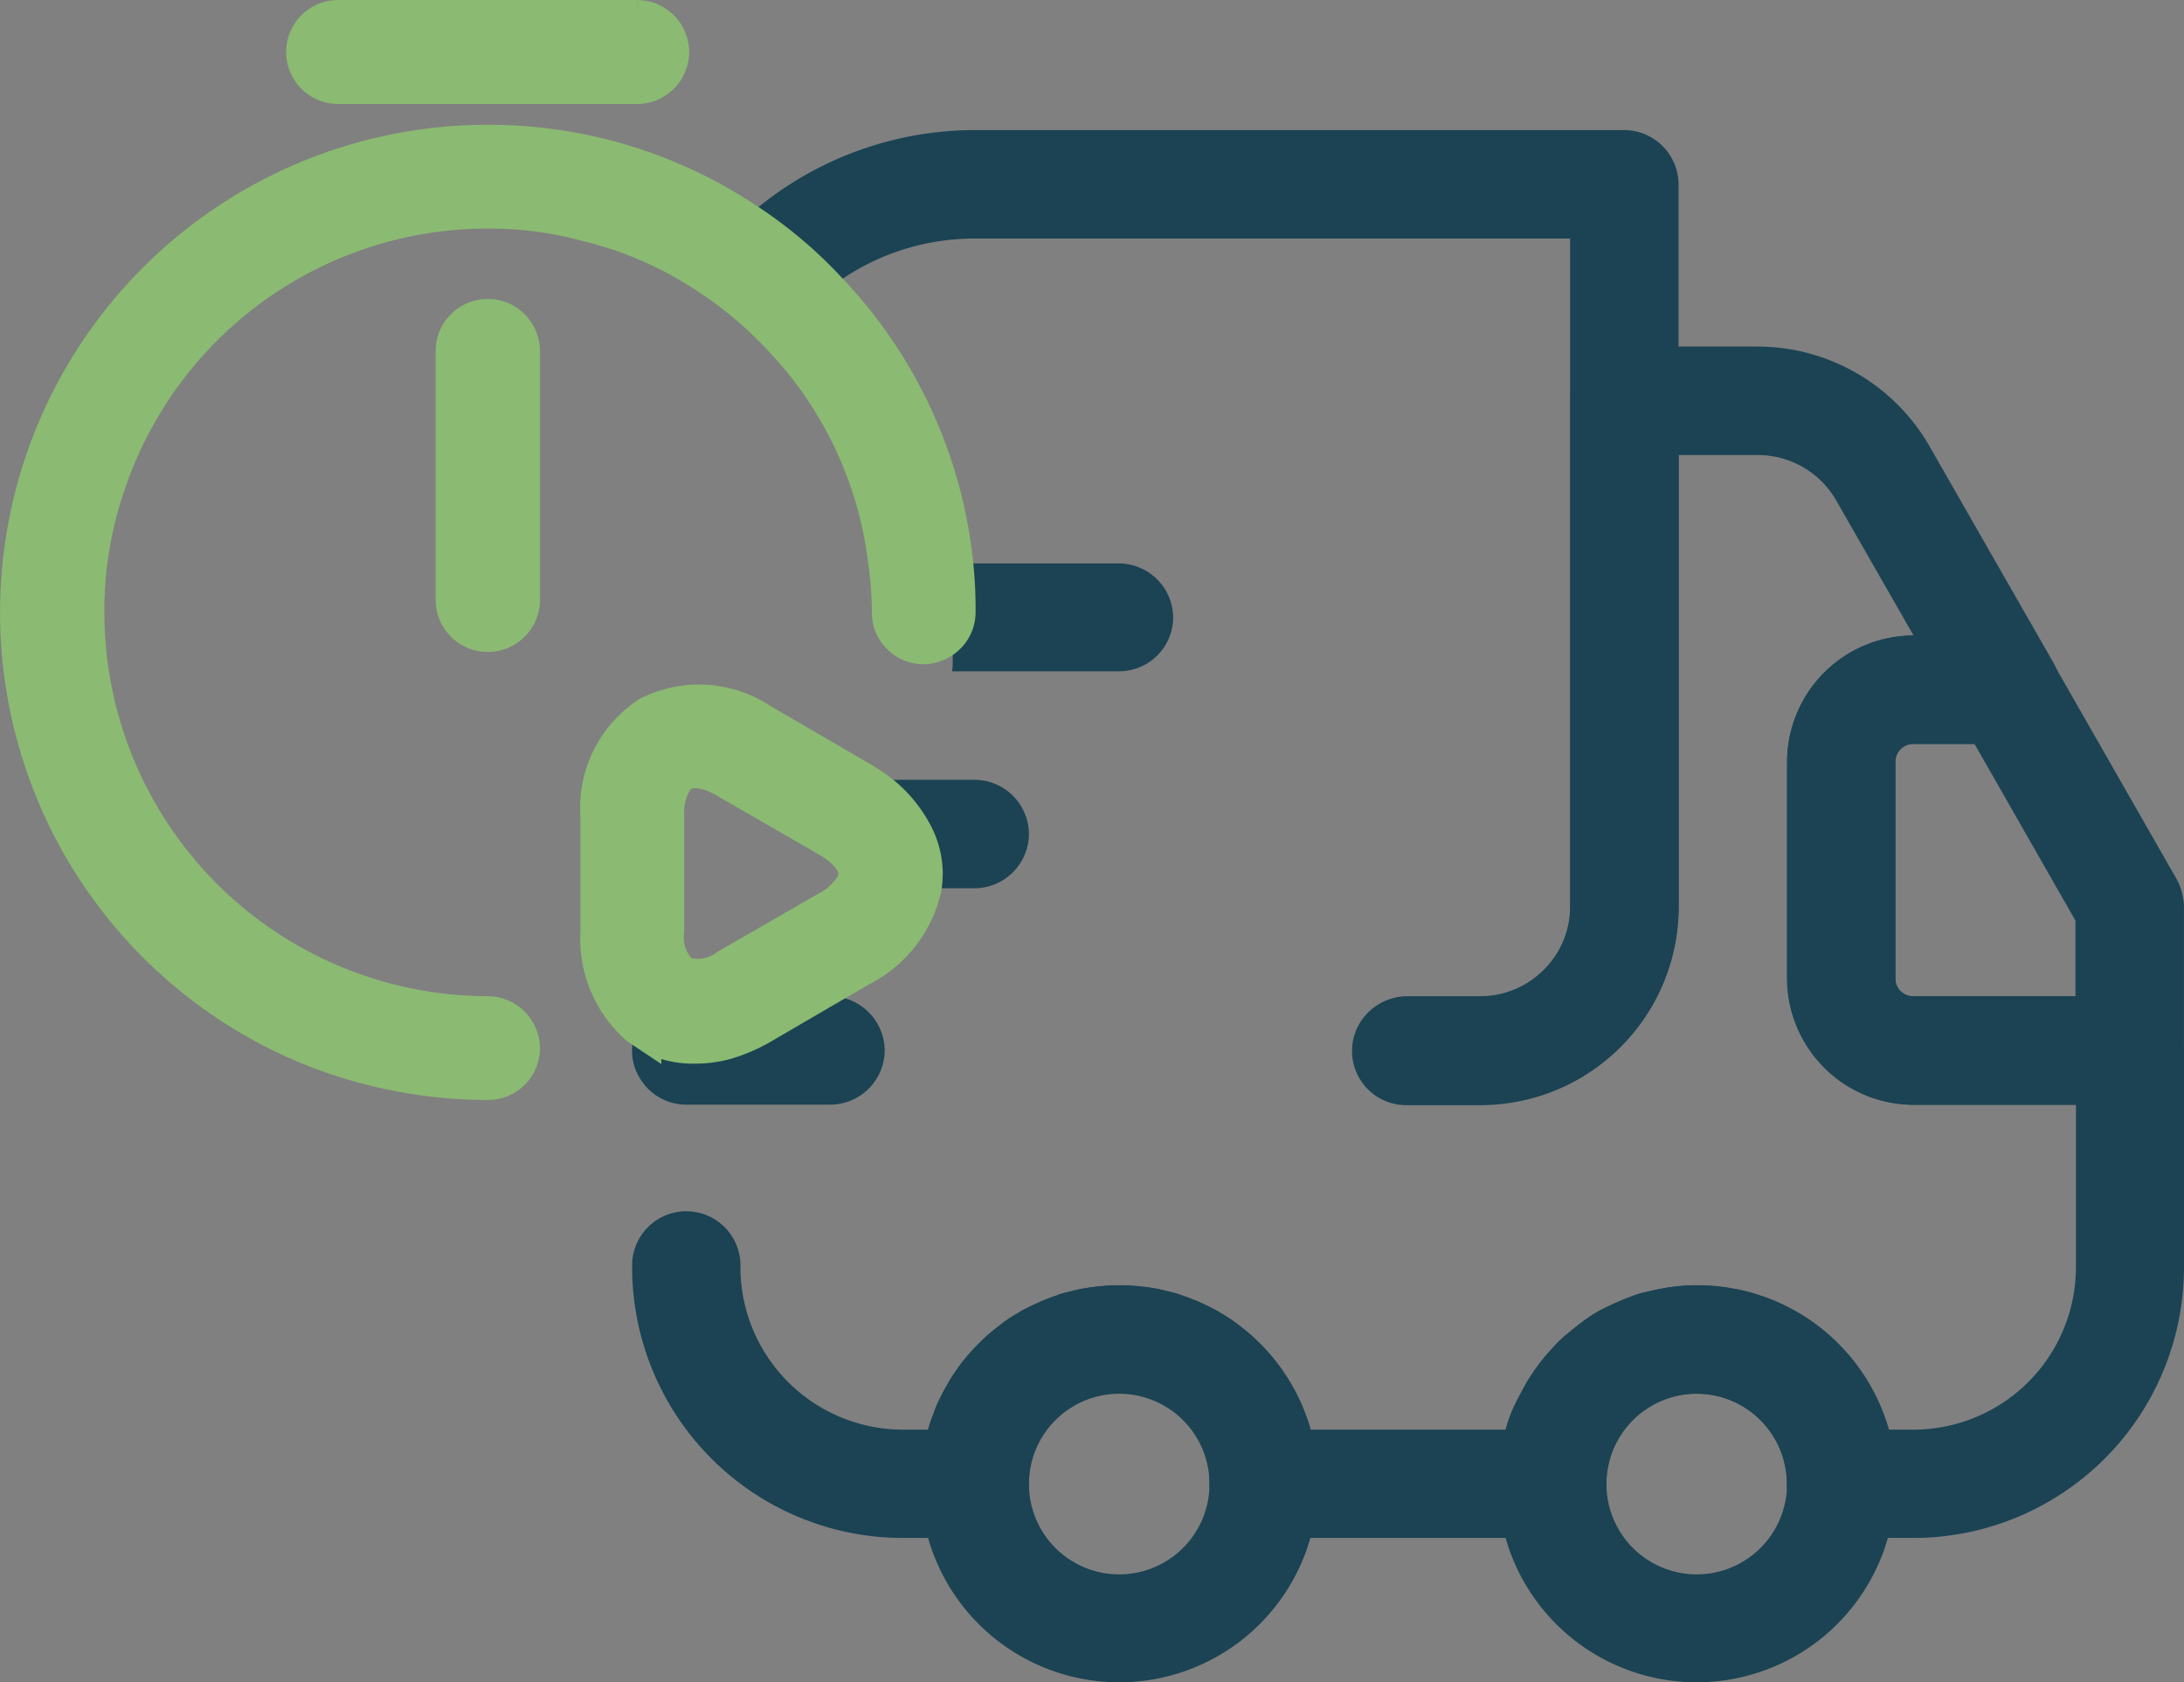 <svg xmlns="http://www.w3.org/2000/svg" xmlns:xlink="http://www.w3.org/1999/xlink" width="37.251" height="28.688" viewBox="0 0 37.251 28.688">
  <rect x="0" y="0" width="37.251" height="28.688" fill="#808080" stroke="none"/>
  <defs>
    <clipPath id="clip-path">
      <rect id="Rectangle_1184" data-name="Rectangle 1184" width="37.251" height="28.688" transform="translate(0 0)" fill="none"/>
    </clipPath>
  </defs>
  <g id="fast_delivery_icon" data-name="fast delivery icon" transform="translate(0 0)">
    <g id="Group_96" data-name="Group 96" clip-path="url(#clip-path)">
      <path id="Path_100" data-name="Path 100" d="M28.63,3.138v12.32a3.376,3.376,0,0,1-3.38,3.38H24.01a.925.925,0,0,1,0-1.85h1.24a1.519,1.519,0,0,0,1.08-.45,1.5,1.5,0,0,0,.45-1.08V4.068H16.63a4.031,4.031,0,0,0-2.46.83,3.91,3.91,0,0,0-.61.61,2.391,2.391,0,0,0-.25.33,6.761,6.761,0,0,0-1.43-1.18,1.431,1.431,0,0,1,.11-.15,5.762,5.762,0,0,1,.75-.81,5.867,5.867,0,0,1,3.89-1.48H27.71a.931.931,0,0,1,.92.92" fill="#1b4353"/>
      <path id="Path_101" data-name="Path 101" d="M32.634,26.227H31.4a.931.931,0,0,1-.924-.923,1.539,1.539,0,1,0-3.078,0,.931.931,0,0,1-.924.923H21.552a.93.93,0,0,1-.923-.923,1.54,1.54,0,1,0-3.079,0,.93.93,0,0,1-.923.923H15.4a4.62,4.62,0,0,1-4.618-4.617.924.924,0,1,1,1.847,0A2.775,2.775,0,0,0,15.4,24.38h.431a3.393,3.393,0,0,1,6.526,0h3.336a3.393,3.393,0,0,1,6.526,0h.419a2.774,2.774,0,0,0,2.77-2.77V18.839h-2.77a2.166,2.166,0,0,1-2.155-2.155V12.99a2.157,2.157,0,0,1,2.155-2.154l-1.318-2.3a1.541,1.541,0,0,0-1.342-.776H28.632v7.7a3.383,3.383,0,0,1-3.386,3.386H24.015a.924.924,0,1,1,0-1.847h1.231a1.539,1.539,0,0,0,1.539-1.539V6.834a.931.931,0,0,1,.924-.924h2.265a3.384,3.384,0,0,1,2.943,1.712L35.023,11.3a.947.947,0,0,1,0,.923.916.916,0,0,1-.8.456H32.634a.3.3,0,0,0-.308.307v3.694a.3.3,0,0,0,.308.308h3.694a.93.93,0,0,1,.923.924V21.61a4.619,4.619,0,0,1-4.617,4.617" fill="#1b4353"/>
      <path id="Path_102" data-name="Path 102" d="M22.35,24.378a1.338,1.338,0,0,0-.09-.26,1.476,1.476,0,0,0-.12-.29,1.983,1.983,0,0,0-.11-.2,1.761,1.761,0,0,0-.14-.23,3.465,3.465,0,0,0-.34-.42l-.18-.18-.02-.02c-.07-.05-.13-.11-.2-.16a1.85,1.85,0,0,0-.34-.23.01.01,0,0,0-.01-.01c-.02-.01-.03-.02-.05-.03-.1-.05-.2-.1-.3-.14a.355.355,0,0,0-.09-.04h-.01a1.307,1.307,0,0,0-.21-.08l-.01-.01a1.17,1.17,0,0,0-.2-.05,1.829,1.829,0,0,0-.25-.06l-.24-.03c-.12-.01-.23-.02-.35-.02s-.23.01-.35.02l-.24.03a1.829,1.829,0,0,0-.25.06,1.17,1.17,0,0,0-.2.05l-.01.01a1.306,1.306,0,0,0-.21.08h-.01a.355.355,0,0,0-.09.04c-.1.04-.2.09-.3.14-.02.01-.03.02-.05.03a.01.01,0,0,0-.01.01,1.85,1.85,0,0,0-.34.23c-.07.05-.13.11-.2.16l-.02.02-.18.18a2.718,2.718,0,0,0-.34.42,1.761,1.761,0,0,0-.14.23,1.983,1.983,0,0,0-.11.2,1.476,1.476,0,0,0-.12.29,1.338,1.338,0,0,0-.09.26,3.168,3.168,0,0,0-.13.93,3.1,3.1,0,0,0,.13.92,3.39,3.39,0,0,0,6.52,0,3.1,3.1,0,0,0,.13-.92,3.168,3.168,0,0,0-.13-.93m-3.26,2.47a1.54,1.54,0,1,1,1.54-1.54,1.541,1.541,0,0,1-1.54,1.54" fill="#1b4353"/>
      <path id="Path_103" data-name="Path 103" d="M32.1,24.088c-.05-.13-.11-.25-.17-.37l-.12-.21a2.426,2.426,0,0,0-.14-.2,1.129,1.129,0,0,0-.22-.28,1.2,1.2,0,0,1-.11-.12,2.094,2.094,0,0,0-.28-.24l-.02-.02-.03-.03a3.474,3.474,0,0,0-.7-.41.169.169,0,0,0-.05-.02c-.11-.05-.21-.08-.32-.12a3.355,3.355,0,0,0-.66-.13c-.11-.01-.22-.02-.33-.02h-.1a2.105,2.105,0,0,0-.25.02,1.866,1.866,0,0,0-.25.04,2.048,2.048,0,0,0-.24.05,1.081,1.081,0,0,0-.21.05c-.06.02-.12.05-.18.07-.15.06-.3.13-.44.2a2.7,2.7,0,0,0-.39.27c-.07.06-.14.11-.21.17a1.7,1.7,0,0,0-.19.19,3.465,3.465,0,0,0-.34.42c-.05.08-.1.15-.14.23s-.09.16-.13.24a2.254,2.254,0,0,0-.2.51,3.168,3.168,0,0,0-.13.93,3.1,3.1,0,0,0,.13.92,3.39,3.39,0,0,0,6.52,0,3.1,3.1,0,0,0,.13-.92,3.27,3.27,0,0,0-.23-1.22m-3.16,2.76a1.54,1.54,0,1,1,1.54-1.54,1.541,1.541,0,0,1-1.54,1.54" fill="#1b4353"/>
      <path id="Path_104" data-name="Path 104" d="M37.13,15l-2.11-3.69a.9.9,0,0,0-.8-.47H32.63a2.16,2.16,0,0,0-2.15,2.15v3.7a2.16,2.16,0,0,0,2.15,2.15h3.7a.931.931,0,0,0,.92-.92v-2.46a1.049,1.049,0,0,0-.12-.46m-4.5,1.99a.3.3,0,0,1-.3-.3v-3.7a.3.3,0,0,1,.3-.3h1.05L35.4,15.7v1.29Z" fill="#1b4353"/>
      <path id="Path_105" data-name="Path 105" d="M20.01,10.528a.924.924,0,0,1-.92.92H16.24a1.21,1.21,0,0,0,.01-.19,2.68,2.68,0,0,0-.02-.4.658.658,0,0,1-.48.22.636.636,0,0,1-.63-.64,5.691,5.691,0,0,0-.06-.83h4.03a.931.931,0,0,1,.92.92" fill="#1b4353"/>
      <path id="Path_106" data-name="Path 106" d="M11.58,13.308a.99.99,0,0,0-.16.61V15.1a.921.921,0,0,1,.16-1.79" fill="#1b4353"/>
      <path id="Path_107" data-name="Path 107" d="M17.55,14.218a.933.933,0,0,1-.92.93h-.82a2.105,2.105,0,0,0,.02-.25,1.527,1.527,0,0,0-.18-.71,2.245,2.245,0,0,0-.85-.89h1.83a.931.931,0,0,1,.92.92" fill="#1b4353"/>
      <path id="Path_108" data-name="Path 108" d="M15.83,14.9a2.105,2.105,0,0,1-.02.25H14.45a.4.4,0,0,0,.1-.25c0-.17-.17-.38-.47-.55l-1.7-.98a.826.826,0,0,0-.13-.07H14.8a2.245,2.245,0,0,1,.85.89,1.527,1.527,0,0,1,.18.71" fill="#1b4353"/>
      <path id="Path_109" data-name="Path 109" d="M15.09,17.918a.933.933,0,0,1-.93.92H11.7a.921.921,0,0,1-.76-.41.907.907,0,0,1-.16-.51,1.048,1.048,0,0,1,.07-.36l.18.12a1.544,1.544,0,0,0,.82.21,2,2,0,0,0,.54-.07,2.848,2.848,0,0,0,.63-.27l.96-.56h.18a.935.935,0,0,1,.93.93" fill="#1b4353"/>
      <path id="Path_110" data-name="Path 110" d="M13.98,16.988l-.96.56a2.848,2.848,0,0,1-.63.27,2,2,0,0,1-.54.07,1.544,1.544,0,0,1-.82-.21l-.18-.12a.943.943,0,0,1,.85-.57Z" fill="#1b4353"/>
      <path id="Path_111" data-name="Path 111" d="M8.96,17.878a.636.636,0,0,1-.64.63,8.172,8.172,0,0,1-2.94-.55,7.485,7.485,0,0,1-3.44-9.83,6.568,6.568,0,0,0-.41,2.31,6.8,6.8,0,0,0,6.79,6.8.644.644,0,0,1,.64.64" fill="#fff"/>
      <path id="Path_112" data-name="Path 112" d="M8.96,5.988v4.24a.64.64,0,1,1-1.28,0V5.988a.64.64,0,0,1,1.28,0" fill="#fff"/>
      <path id="Path_113" data-name="Path 113" d="M14.8,13.3a.558.558,0,0,0-.08-.05l-1.7-.99a1.967,1.967,0,0,0-1.99-.12,1.96,1.96,0,0,0-.88,1.79v1.96a2.055,2.055,0,0,0,.7,1.67l.18.12a1.544,1.544,0,0,0,.82.21,2,2,0,0,0,.54-.07,7.756,7.756,0,0,0,1.2-.83,7.3,7.3,0,0,0,1.57-1.84,5.785,5.785,0,0,0,.49-.96,2.245,2.245,0,0,0-.85-.89m-.72,2.16-1.7.98a.8.8,0,0,1-.71.13.783.783,0,0,1-.25-.69v-1.96a.99.99,0,0,1,.16-.61.487.487,0,0,1,.12-.01h.55a.826.826,0,0,1,.13.07l1.7.98c.3.17.47.38.47.55a.4.4,0,0,1-.1.25,1.068,1.068,0,0,1-.37.31" fill="#fff"/>
      <path id="Path_114" data-name="Path 114" d="M16.23,10.858a.658.658,0,0,1-.48.22.636.636,0,0,1-.63-.64,5.691,5.691,0,0,0-.06-.83,6.617,6.617,0,0,0-1.75-3.77,6.761,6.761,0,0,0-1.43-1.18A6.363,6.363,0,0,0,10,3.868a6.818,6.818,0,0,1,1.99.64,6.971,6.971,0,0,1,1.57,1,7.46,7.46,0,0,1,2.5,4.1,5.707,5.707,0,0,1,.17,1.25" fill="#fff"/>
      <path id="Path_115" data-name="Path 115" d="M8.96,5.988v4.24a.64.64,0,1,1-1.28,0V5.988a.64.64,0,0,1,1.28,0" fill="#8bba72"/>
      <path id="Path_116" data-name="Path 116" d="M8.96,5.988v4.24a.64.64,0,1,1-1.28,0V5.988a.64.64,0,0,1,1.28,0Z" fill="none" stroke="#8bba72" stroke-width="0.5"/>
      <path id="Path_117" data-name="Path 117" d="M16.39,10.438a.626.626,0,0,1-.16.42.658.658,0,0,1-.48.22.636.636,0,0,1-.63-.64,5.691,5.691,0,0,0-.06-.83,6.617,6.617,0,0,0-1.75-3.77,6.761,6.761,0,0,0-1.43-1.18A6.363,6.363,0,0,0,10,3.868a6.245,6.245,0,0,0-1.68-.22,6.781,6.781,0,0,0-6.38,4.48,6.568,6.568,0,0,0-.41,2.31,6.8,6.8,0,0,0,6.79,6.8.644.644,0,0,1,.64.64.636.636,0,0,1-.64.63,8.172,8.172,0,0,1-2.94-.55A8.067,8.067,0,0,1,8.32,2.378,7.981,7.981,0,0,1,12.74,3.7a7.525,7.525,0,0,1,1.43,1.2,8.01,8.01,0,0,1,2.18,4.71,7.565,7.565,0,0,1,.04.83" fill="#8bba72"/>
      <path id="Path_118" data-name="Path 118" d="M16.39,10.438a.626.626,0,0,1-.16.42.658.658,0,0,1-.48.22.636.636,0,0,1-.63-.64,5.691,5.691,0,0,0-.06-.83,6.617,6.617,0,0,0-1.75-3.77,6.761,6.761,0,0,0-1.43-1.18A6.363,6.363,0,0,0,10,3.868a6.245,6.245,0,0,0-1.68-.22,6.781,6.781,0,0,0-6.38,4.48,6.568,6.568,0,0,0-.41,2.31,6.8,6.8,0,0,0,6.79,6.8.644.644,0,0,1,.64.64.636.636,0,0,1-.64.63,8.172,8.172,0,0,1-2.94-.55A8.067,8.067,0,0,1,8.32,2.378,7.981,7.981,0,0,1,12.74,3.7a7.525,7.525,0,0,1,1.43,1.2,8.01,8.01,0,0,1,2.18,4.71A7.565,7.565,0,0,1,16.39,10.438Z" fill="none" stroke="#8bba72" stroke-width="0.5"/>
      <path id="Path_119" data-name="Path 119" d="M10.868,1.524h-5.1a.637.637,0,0,1,0-1.274h5.1a.642.642,0,0,1,.637.637.642.642,0,0,1-.637.637" fill="#8bba72"/>
      <path id="Path_120" data-name="Path 120" d="M10.868,1.524h-5.1a.637.637,0,0,1,0-1.274h5.1a.642.642,0,0,1,.637.637A.642.642,0,0,1,10.868,1.524Z" fill="none" stroke="#8bba72" stroke-width="0.5"/>
      <path id="Path_121" data-name="Path 121" d="M15.65,14.188a2.245,2.245,0,0,0-.85-.89.558.558,0,0,0-.08-.05l-1.7-.99a1.967,1.967,0,0,0-1.99-.12,1.96,1.96,0,0,0-.88,1.79v1.96a2.055,2.055,0,0,0,.7,1.67l.18.12a1.544,1.544,0,0,0,.82.21,2,2,0,0,0,.54-.07,2.848,2.848,0,0,0,.63-.27l.96-.56.74-.43a2.1,2.1,0,0,0,1.09-1.41,2.105,2.105,0,0,0,.02-.25,1.527,1.527,0,0,0-.18-.71m-3.98-.96a.526.526,0,0,1,.18-.04.968.968,0,0,1,.4.11.826.826,0,0,1,.13.07l1.7.98c.3.17.47.38.47.55a.4.4,0,0,1-.1.25,1.068,1.068,0,0,1-.37.31l-1.7.98a.8.8,0,0,1-.71.13.783.783,0,0,1-.25-.69v-1.96a.99.99,0,0,1,.16-.61.324.324,0,0,1,.09-.08" fill="#8bba72"/>
      <path id="Path_122" data-name="Path 122" d="M15.65,14.188a2.245,2.245,0,0,0-.85-.89.558.558,0,0,0-.08-.05l-1.7-.99a1.967,1.967,0,0,0-1.99-.12,1.96,1.96,0,0,0-.88,1.79v1.96a2.055,2.055,0,0,0,.7,1.67l.18.12a1.544,1.544,0,0,0,.82.21,2,2,0,0,0,.54-.07,2.848,2.848,0,0,0,.63-.27l.96-.56.74-.43a2.1,2.1,0,0,0,1.09-1.41,2.105,2.105,0,0,0,.02-.25A1.527,1.527,0,0,0,15.65,14.188Zm-3.98-.96a.526.526,0,0,1,.18-.04.968.968,0,0,1,.4.11.826.826,0,0,1,.13.07l1.7.98c.3.17.47.38.47.55a.4.4,0,0,1-.1.25,1.068,1.068,0,0,1-.37.31l-1.7.98a.8.8,0,0,1-.71.13.783.783,0,0,1-.25-.69v-1.96a.99.99,0,0,1,.16-.61A.324.324,0,0,1,11.67,13.228Z" fill="none" stroke="#8bba72" stroke-width="0.5"/>
    </g>
  </g>
</svg>
